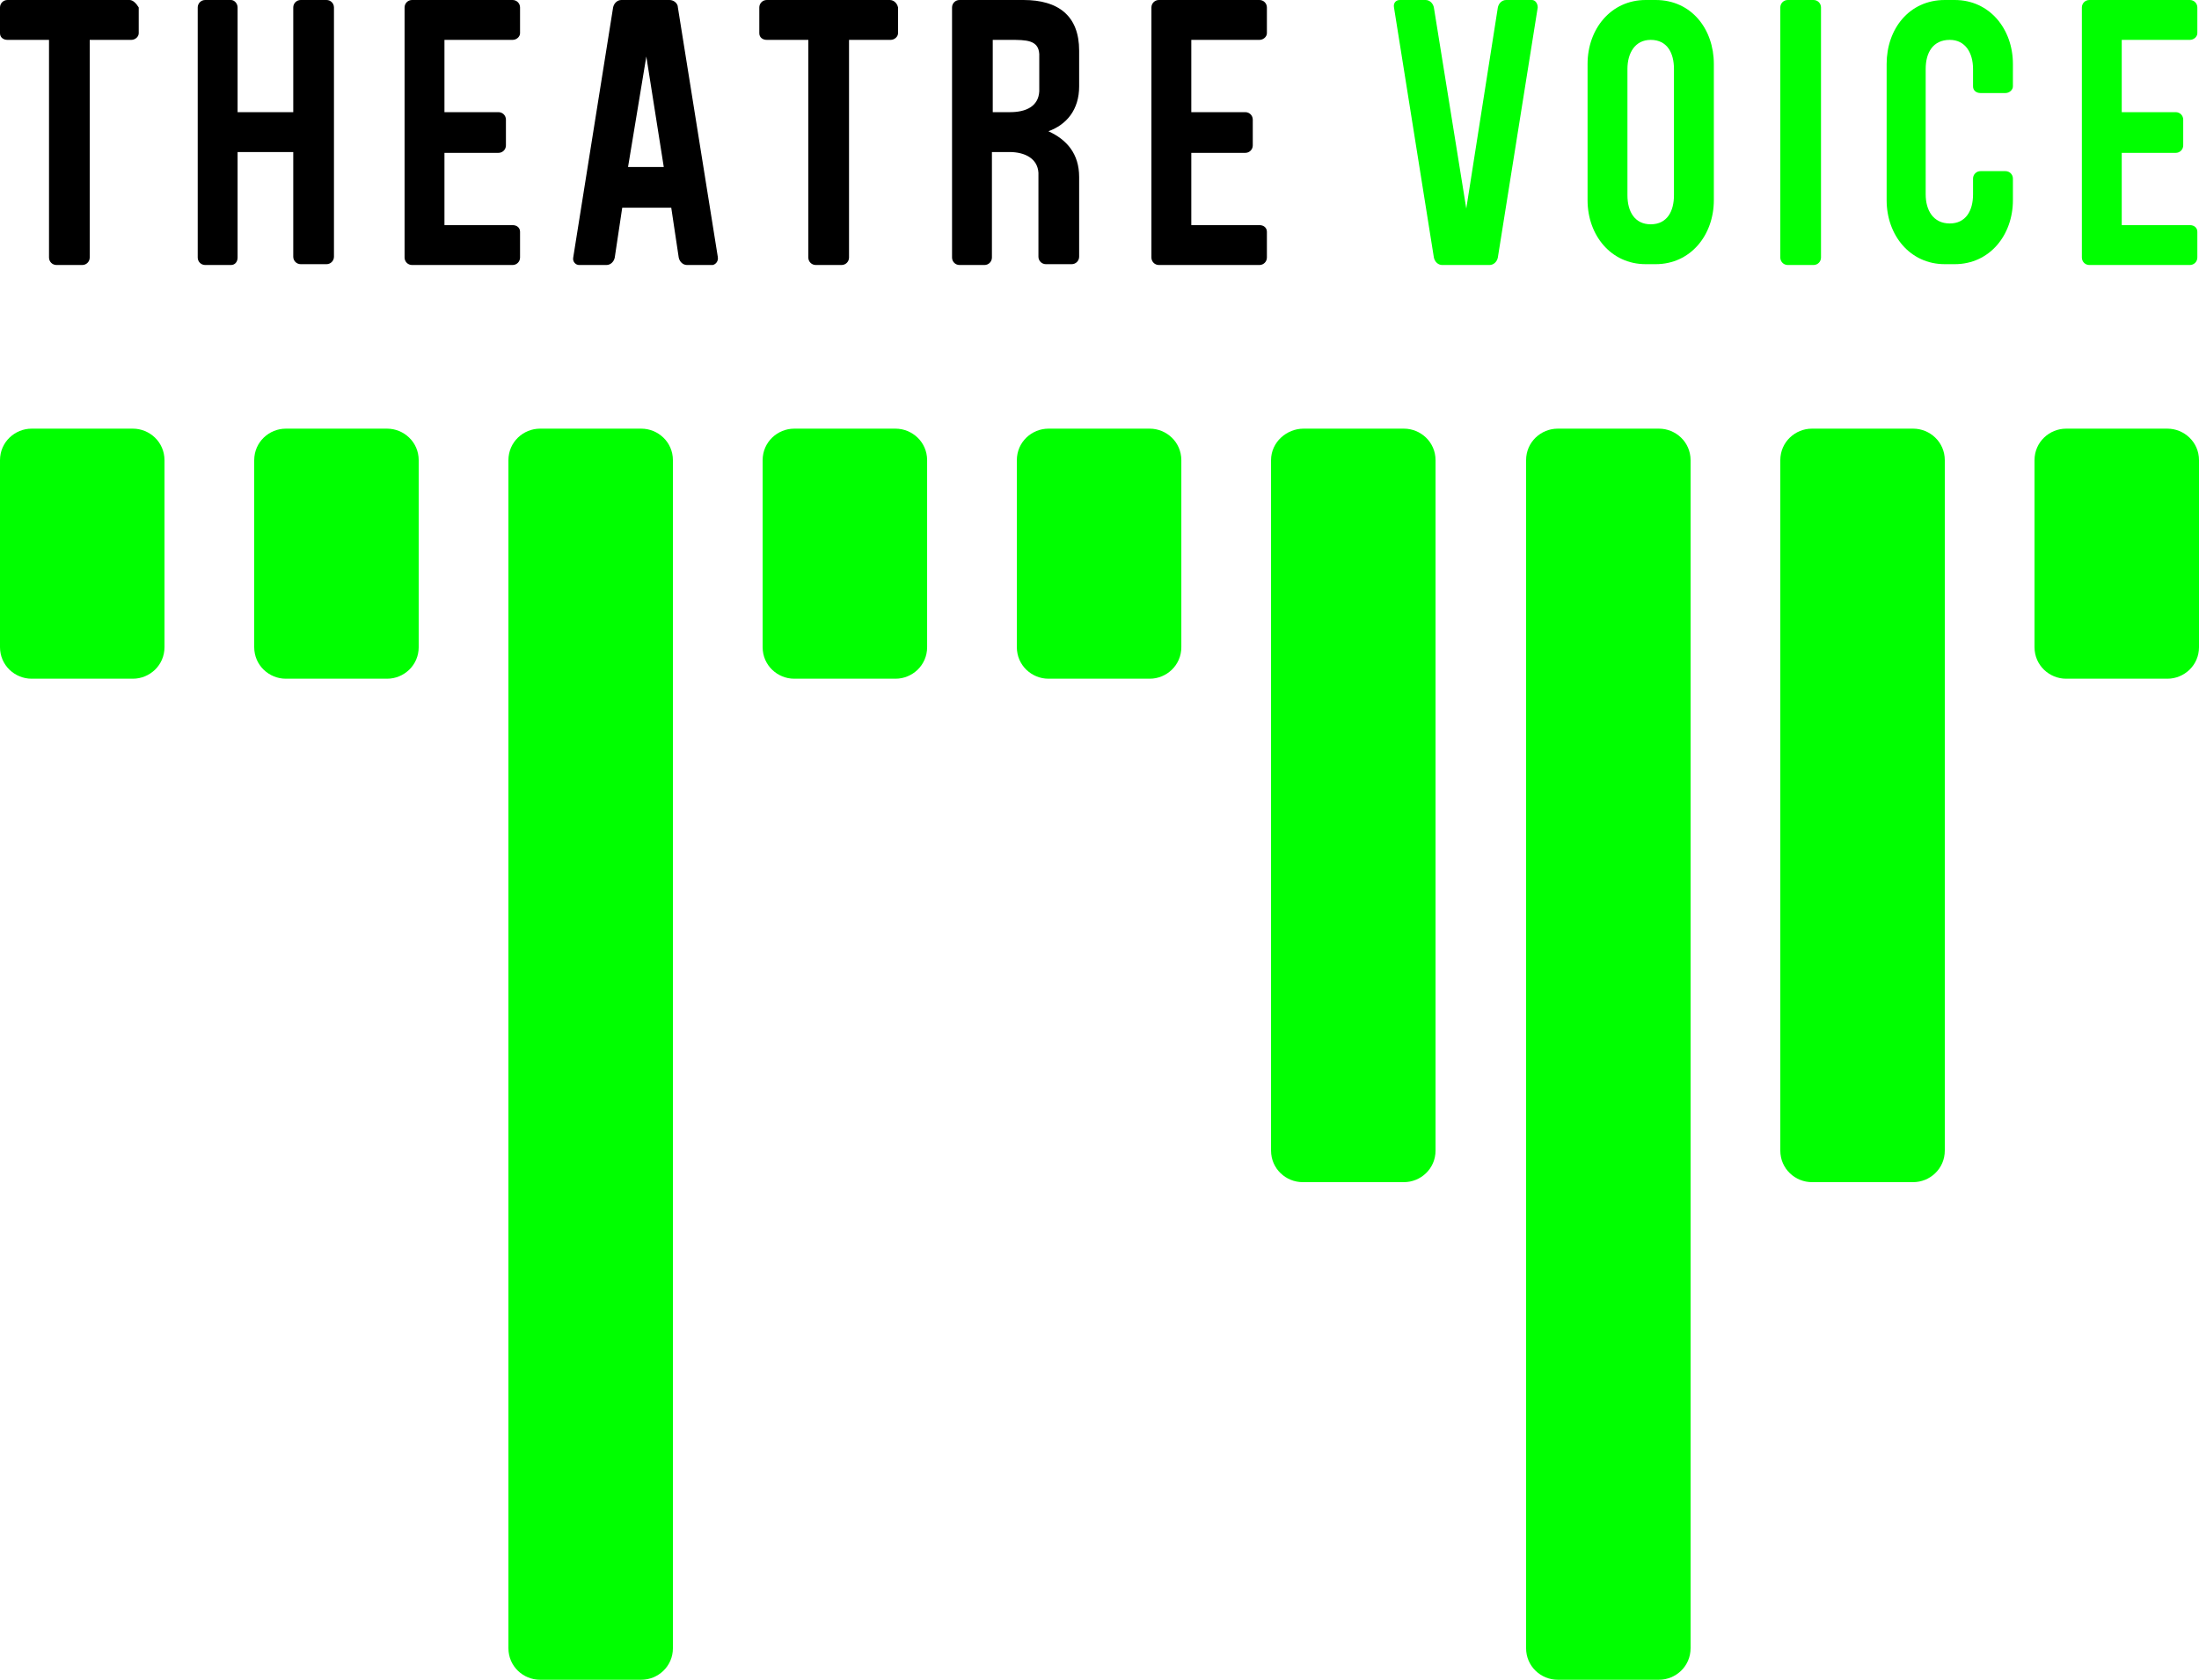 <?xml version="1.0" encoding="utf-8"?>
<!-- Generator: Adobe Illustrator 21.1.0, SVG Export Plug-In . SVG Version: 6.00 Build 0)  -->
<svg version="1.1" id="Layer_1" xmlns="http://www.w3.org/2000/svg" xmlns:xlink="http://www.w3.org/1999/xlink" x="0px" y="0px"
	 viewBox="0 0 264.7 202.2" style="enable-background:new 0 0 264.7 202.2;" xml:space="preserve">
<style type="text/css">
	.st0{fill:#00FF00;}
</style>
<g>
	<g>
		<path class="st0" d="M3.8,51.6H16c2,0,3.8,1.6,3.8,3.8v22.5c0,2.2-1.8,3.8-3.8,3.8H3.8c-2,0-3.8-1.6-3.8-3.8V55.4
			C0,53.2,1.8,51.6,3.8,51.6"/>
		<path class="st0" d="M34.4,51.6h12.2c2,0,3.8,1.6,3.8,3.8v22.5c0,2.2-1.8,3.8-3.8,3.8H34.4c-2,0-3.8-1.6-3.8-3.8V55.4
			C30.6,53.2,32.4,51.6,34.4,51.6"/>
		<path class="st0" d="M65,51.6h12.2c2,0,3.8,1.6,3.8,3.8v143c0,2.2-1.8,3.8-3.8,3.8H65c-2,0-3.8-1.6-3.8-3.8v-143
			C61.2,53.2,63,51.6,65,51.6"/>
		<path class="st0" d="M187.5,51.6h12.2c2,0,3.8,1.6,3.8,3.8v143c0,2.2-1.8,3.8-3.8,3.8h-12.2c-2,0-3.8-1.6-3.8-3.8v-143
			C183.7,53.2,185.5,51.6,187.5,51.6"/>
		<path class="st0" d="M95.6,51.6h12.2c2,0,3.8,1.6,3.8,3.8v22.5c0,2.2-1.8,3.8-3.8,3.8H95.6c-2,0-3.8-1.6-3.8-3.8V55.4
			C91.8,53.2,93.6,51.6,95.6,51.6"/>
		<path class="st0" d="M126.2,51.6h12.2c2,0,3.8,1.6,3.8,3.8v22.5c0,2.2-1.8,3.8-3.8,3.8h-12.2c-2,0-3.8-1.6-3.8-3.8V55.4
			C122.4,53.2,124.2,51.6,126.2,51.6"/>
		<path class="st0" d="M218.1,51.6h12.2c2,0,3.8,1.6,3.8,3.8v83.1c0,2.2-1.8,3.8-3.8,3.8h-12.2c-2,0-3.8-1.6-3.8-3.8V55.4
			C214.3,53.2,216.1,51.6,218.1,51.6"/>
		<path class="st0" d="M156.9,51.6H169c2,0,3.8,1.6,3.8,3.8v83.1c0,2.2-1.8,3.8-3.8,3.8h-12.2c-2,0-3.8-1.6-3.8-3.8V55.4
			C153,53.2,154.9,51.6,156.9,51.6"/>
		<path class="st0" d="M248.7,51.6h12.2c2,0,3.8,1.6,3.8,3.8v22.5c0,2.2-1.8,3.8-3.8,3.8h-12.2c-2,0-3.8-1.6-3.8-3.8V55.4
			C244.9,53.2,246.7,51.6,248.7,51.6"/>
		<path class="st0" d="M184.4,0h-3.1c-0.5,0-0.9,0.4-1,0.9l-3.8,24.2l-3.9-24.2c-0.1-0.5-0.5-0.9-1-0.9h-3.1c-0.5,0-0.8,0.4-0.7,0.9
			l4.8,30.1c0.1,0.5,0.5,0.9,1,0.9h1.8h2.1h1.8c0.5,0,0.9-0.4,1-0.9l4.8-30.1C185.1,0.4,184.8,0,184.4,0"/>
		<path class="st0" d="M263.6,4.8c0.5,0,0.9-0.4,0.9-0.8V0.9c0-0.5-0.4-0.9-0.9-0.9h-8.2h-2.2h-1.7c-0.5,0-0.9,0.4-0.9,0.9v30.1
			c0,0.5,0.4,0.9,0.9,0.9h1.7h2.2h8.2c0.5,0,0.9-0.4,0.9-0.9v-3.1c0-0.5-0.4-0.8-0.9-0.8h-8.2v-8.7h6.5c0.5,0,0.9-0.4,0.9-0.9v-3.1
			c0-0.5-0.4-0.9-0.9-0.9h-6.5V4.8H263.6z"/>
		<path class="st0" d="M235.3,0h-1.2c-4.3,0-7,3.5-7,7.7v16.4c0,4.2,2.8,7.7,7,7.7h1.2c4.2,0,7-3.5,7-7.7v-0.5v-0.2v-1.9
			c0-0.5-0.4-0.9-0.9-0.9h-3c-0.5,0-0.9,0.4-0.9,0.9v1.9v0c0,2-0.9,3.5-2.8,3.5c-2,0-2.9-1.6-2.9-3.5V8.3c0-2,0.9-3.5,2.9-3.5
			c1.9,0,2.8,1.6,2.8,3.5v0.2v1.9c0,0.5,0.4,0.8,0.9,0.8h3c0.5,0,0.9-0.4,0.9-0.8V8.5V8.3V7.7C242.3,3.5,239.5,0,235.3,0"/>
		<path class="st0" d="M215.2,0h3.1c0.5,0,0.9,0.4,0.9,0.9v30.1c0,0.5-0.4,0.9-0.9,0.9h-3.1c-0.5,0-0.9-0.4-0.9-0.9V0.9
			C214.3,0.4,214.7,0,215.2,0"/>
		<path class="st0" d="M198.7,4.8c-1.9,0-2.8,1.6-2.8,3.5v15.2c0,2,0.9,3.5,2.8,3.5c2,0,2.8-1.6,2.8-3.5V8.3
			C201.5,6.4,200.7,4.8,198.7,4.8 M198.1,0h1.2c4.3,0,7,3.5,7,7.7v16.4c0,4.2-2.8,7.7-7,7.7h-1.2c-4.2,0-7-3.5-7-7.7V7.7
			C191.1,3.5,193.9,0,198.1,0"/>
		<path d="M15.6,0h-5H0.9C0.4,0,0,0.4,0,0.9V4c0,0.5,0.4,0.8,0.9,0.8h5v26.2c0,0.5,0.4,0.9,0.9,0.9h3.1c0.5,0,0.9-0.4,0.9-0.9V4.8h5
			c0.5,0,0.9-0.4,0.9-0.8V0.9C16.4,0.4,16,0,15.6,0"/>
		<path d="M107.1,0h-5h-9.8c-0.5,0-0.9,0.4-0.9,0.9V4c0,0.5,0.4,0.8,0.9,0.8h5v26.2c0,0.5,0.4,0.9,0.9,0.9h3.1
			c0.5,0,0.9-0.4,0.9-0.9V4.8h5c0.5,0,0.9-0.4,0.9-0.8V0.9C108,0.4,107.6,0,107.1,0"/>
		<path d="M121.6,4.8c1.9,0,3.4,0,3.5,1.7v4.5c-0.1,1.8-1.6,2.5-3.5,2.5h-2.1V4.8H121.6z M129.9,10.4V6.1c0-4.2-2.5-6.1-6.7-6.1
			h-3.8h-2.7h-1.2c-0.5,0-0.9,0.4-0.9,0.9v30.1c0,0.5,0.4,0.9,0.9,0.9h3c0.5,0,0.9-0.4,0.9-0.9V18.3h2.1c1.9,0,3.4,0.8,3.5,2.5v7
			v0.9v2.2c0,0.5,0.4,0.9,0.9,0.9h3.1c0.5,0,0.9-0.4,0.9-0.9v-2.2v-7.4c0-2.8-1.5-4.5-3.7-5.5C128.4,15,129.9,13.2,129.9,10.4"/>
		<path d="M75.6,20.1l2.2-13.3l2.1,13.3H75.6z M86.4,30.9L81.6,0.9c0-0.5-0.5-0.9-1-0.9h-1.8h-2.2h-1.8c-0.5,0-0.9,0.4-1,0.9
			l-4.8,30.1c-0.1,0.5,0.3,0.9,0.7,0.9H73c0.5,0,0.9-0.4,1-0.9l0.9-6h5.9l0.9,6c0.1,0.5,0.5,0.9,1,0.9h3.1
			C86.2,31.8,86.5,31.4,86.4,30.9"/>
		<path d="M151.6,4.8c0.5,0,0.9-0.4,0.9-0.8V0.9c0-0.5-0.4-0.9-0.9-0.9h-8.2h-2.2h-1.7c-0.5,0-0.9,0.4-0.9,0.9v30.1
			c0,0.5,0.4,0.9,0.9,0.9h1.7h2.2h8.2c0.5,0,0.9-0.4,0.9-0.9v-3.1c0-0.5-0.4-0.8-0.9-0.8h-8.2v-8.7h6.5c0.5,0,0.9-0.4,0.9-0.9v-3.1
			c0-0.5-0.4-0.9-0.9-0.9h-6.5V4.8H151.6z"/>
		<path d="M61.7,4.8c0.5,0,0.9-0.4,0.9-0.8V0.9c0-0.5-0.4-0.9-0.9-0.9h-8.2h-2.2h-1.7c-0.5,0-0.9,0.4-0.9,0.9v30.1
			c0,0.5,0.4,0.9,0.9,0.9h1.7h2.2h8.2c0.5,0,0.9-0.4,0.9-0.9v-3.1c0-0.5-0.4-0.8-0.9-0.8h-8.2v-8.7H60c0.5,0,0.9-0.4,0.9-0.9v-3.1
			c0-0.5-0.4-0.9-0.9-0.9h-6.5V4.8H61.7z"/>
		<path d="M39.3,0h-3.1c-0.5,0-0.9,0.4-0.9,0.9v12.6h-6.7V0.9c0-0.5-0.4-0.9-0.8-0.9h-3.1c-0.5,0-0.9,0.4-0.9,0.9v30.1
			c0,0.5,0.4,0.9,0.9,0.9h3.1c0.5,0,0.8-0.4,0.8-0.9V18.3h6.7v12.6c0,0.5,0.4,0.9,0.9,0.9h3.1c0.5,0,0.9-0.4,0.9-0.9V0.9
			C40.2,0.4,39.8,0,39.3,0"/>
	</g>
</g>
</svg>
